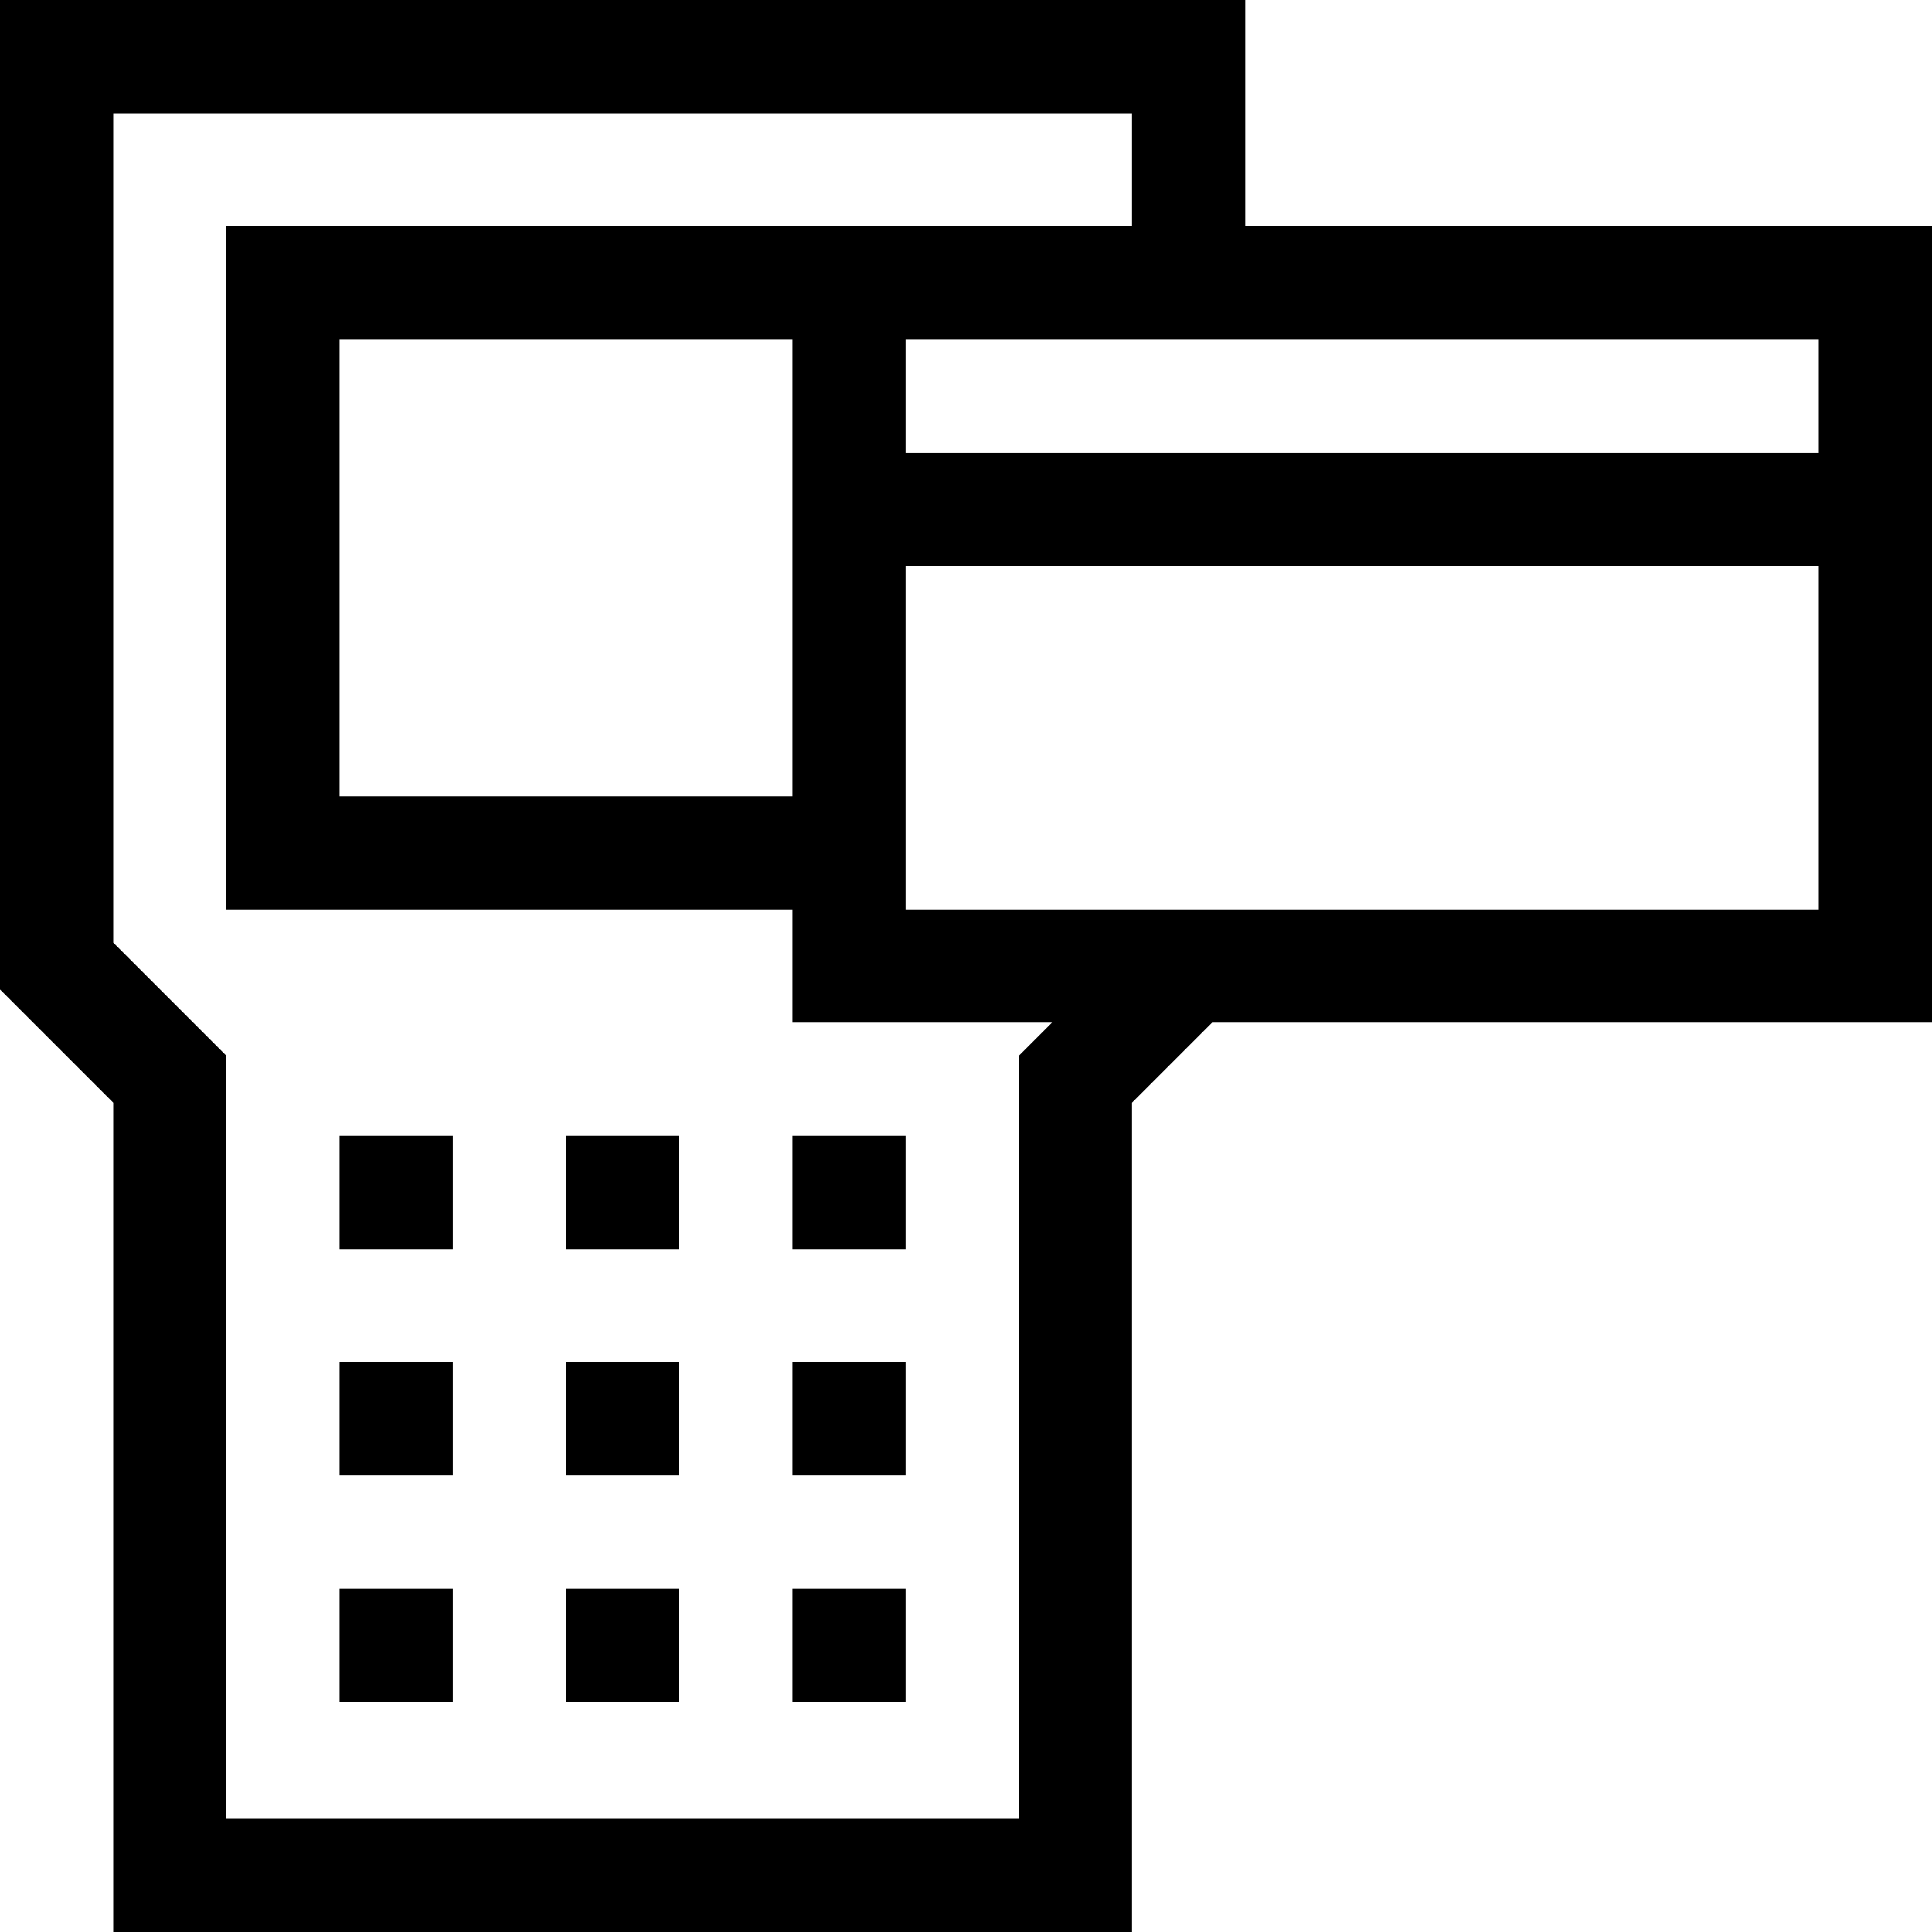<svg width="30" height="30" viewBox="0 0 30 30" fill="none" xmlns="http://www.w3.org/2000/svg">
<path d="M8.789 17.637H10.547V19.395H8.789V17.637Z" fill="black"/>
<path d="M12.305 17.637H14.062V19.395H12.305V17.637Z" fill="black"/>
<path d="M12.305 21.152H14.062V22.91H12.305V21.152Z" fill="black"/>
<path d="M8.789 21.152H10.547V22.91H8.789V21.152Z" fill="black"/>
<path d="M12.305 24.668H14.062V26.426H12.305V24.668Z" fill="black"/>
<path d="M8.789 24.668H10.547V26.426H8.789V24.668Z" fill="black"/>
<path d="M5.273 17.637H7.031V19.395H5.273V17.637Z" fill="black"/>
<path d="M5.273 21.152H7.031V22.91H5.273V21.152Z" fill="black"/>
<path d="M5.273 24.668H7.031V26.426H5.273V24.668Z" fill="black"/>
<path fill-rule="evenodd" clip-rule="evenodd" d="M19.336 0H0V15.364L1.758 17.122V30H17.578V17.122L18.821 15.879H30V3.516H19.336V0ZM15.82 16.394V28.242H3.516V16.394L1.758 14.636V1.758H17.578V3.516H3.516V14.121H12.305V15.879H16.335L15.82 16.394ZM5.273 12.363H12.305V5.273H5.273V12.363ZM14.062 14.121V8.789H28.242V14.121H14.062ZM14.062 7.031H28.242V5.273H14.062V7.031Z" fill="black"/>
</svg>
